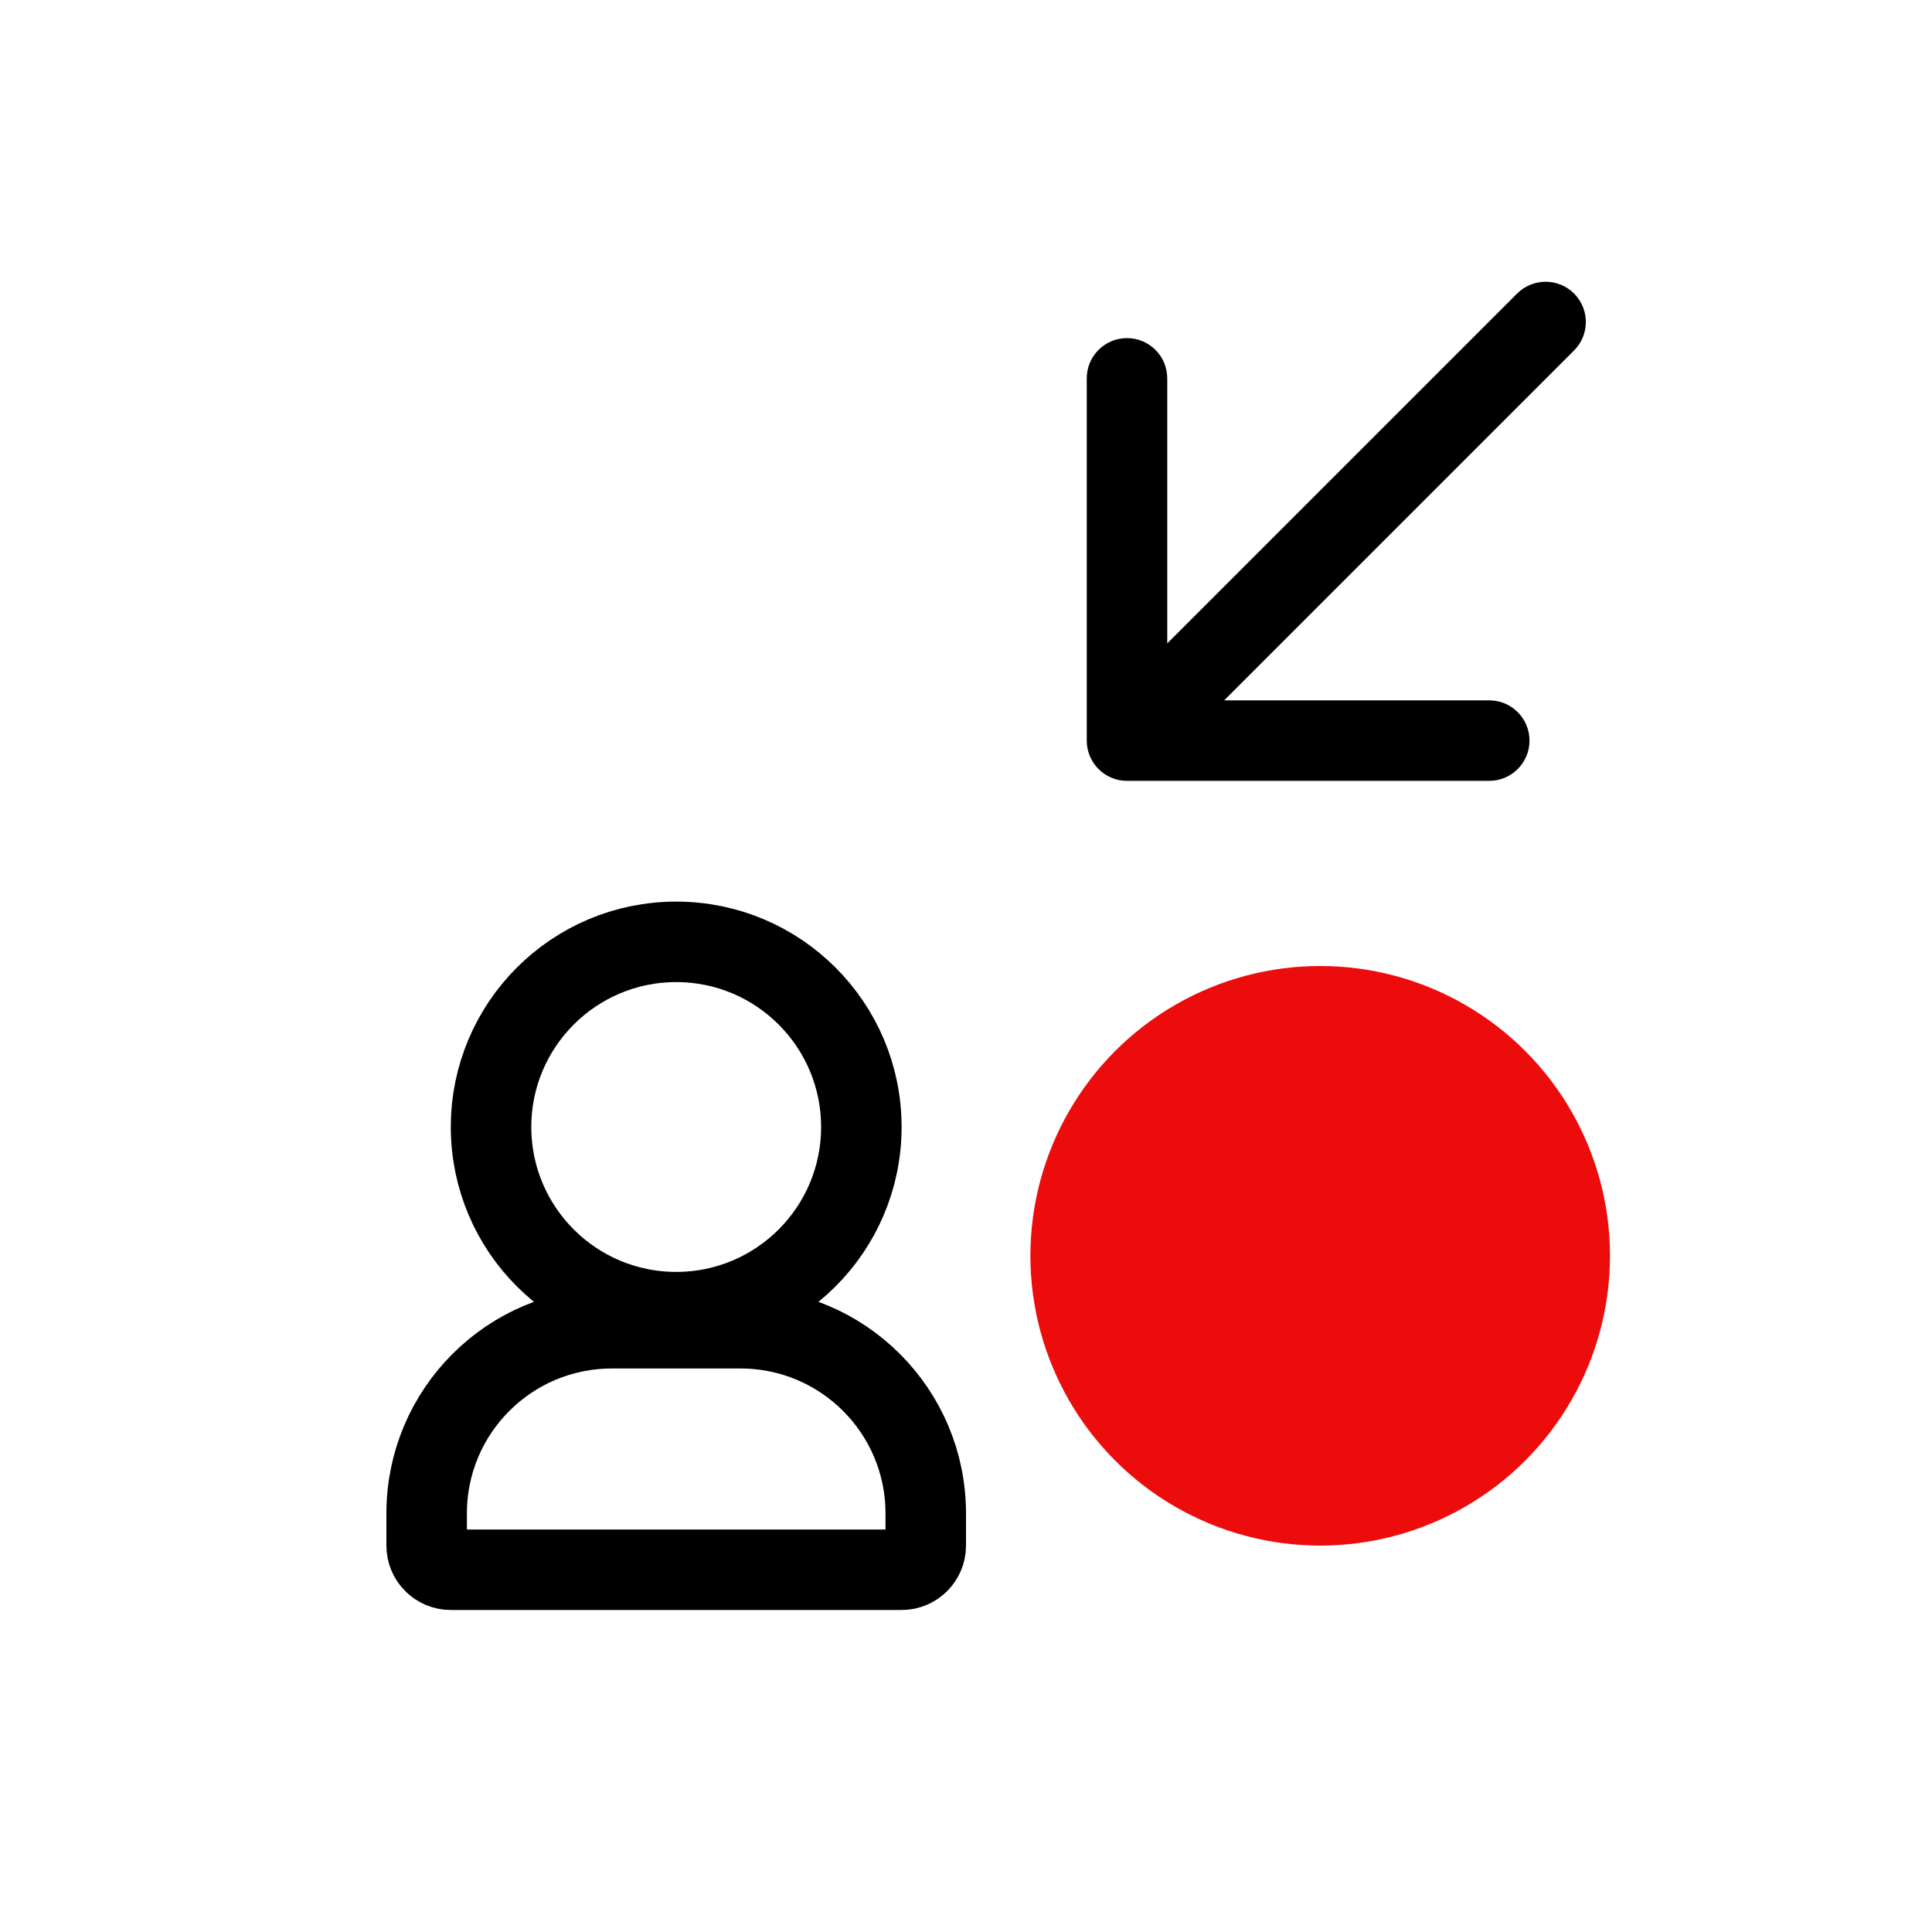 <svg width="60" height="60" viewBox="0 0 60 60" fill="none" xmlns="http://www.w3.org/2000/svg">
<circle cx="41" cy="39" r="9" fill="#EC0C0C"/>
<path d="M13.25 47C13.25 43.824 15.824 41.25 19 41.25H23C26.176 41.25 28.75 43.824 28.75 47V48C28.75 48.414 28.414 48.75 28 48.75H14C13.586 48.75 13.25 48.414 13.25 48V47Z" stroke="black" stroke-width="2.5"/>
<circle cx="21" cy="35" r="5.75" stroke="black" stroke-width="2.5"/>
<path d="M48.884 10.884C49.372 10.396 49.372 9.604 48.884 9.116C48.396 8.628 47.604 8.628 47.116 9.116L48.884 10.884ZM33.75 23C33.75 23.69 34.31 24.25 35 24.25L46.25 24.25C46.94 24.25 47.5 23.69 47.5 23C47.5 22.31 46.94 21.75 46.25 21.75H36.25V11.75C36.25 11.06 35.69 10.5 35 10.5C34.31 10.5 33.75 11.06 33.75 11.75L33.75 23ZM47.116 9.116L34.116 22.116L35.884 23.884L48.884 10.884L47.116 9.116Z" fill="black"/>
</svg>
